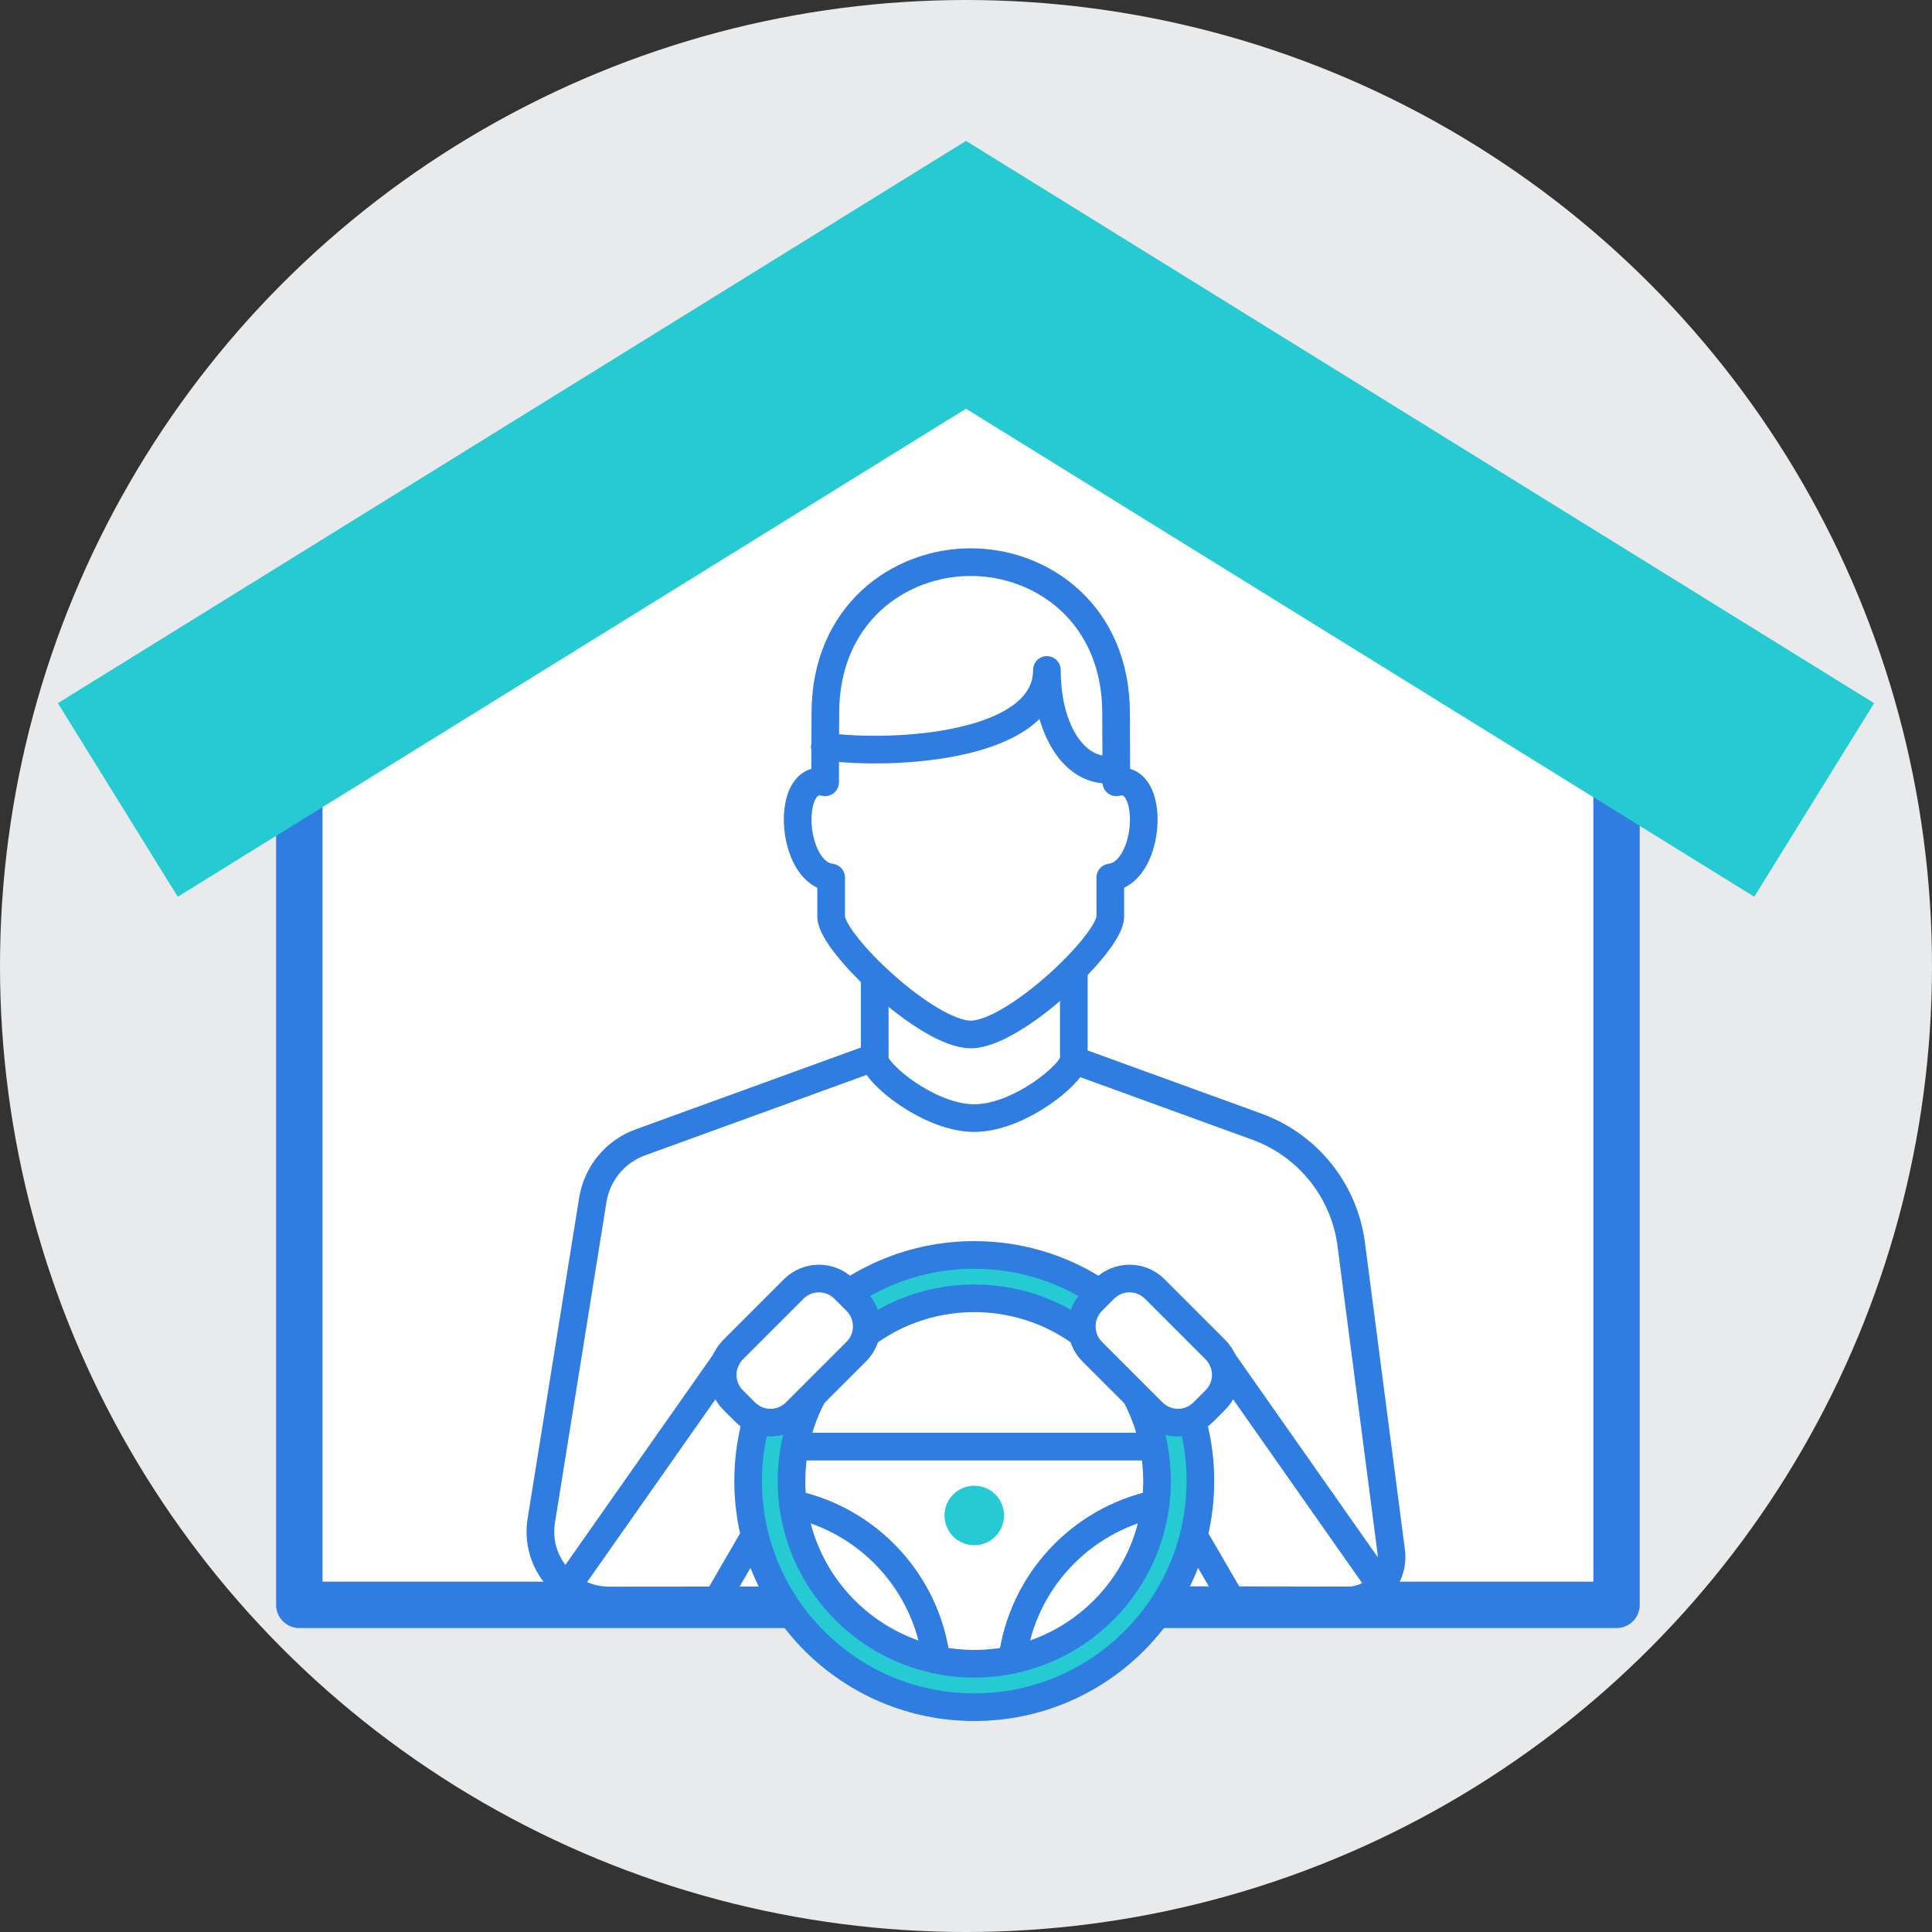 <?xml version="1.0" encoding="utf-8"?>
<!-- Generator: Adobe Illustrator 27.0.0, SVG Export Plug-In . SVG Version: 6.00 Build 0)  -->
<svg version="1.1" id="Layer_1" xmlns="http://www.w3.org/2000/svg" xmlns:xlink="http://www.w3.org/1999/xlink" x="0px" y="0px"
	 viewBox="0 0 250 250" style="enable-background:new 0 0 250 250;" xml:space="preserve">
<rect x="0" y="0" width="250" height="250" fill="#333333" stroke="none"/>
<style type="text/css">
	.st0{fill:#E9EAEC;}
	.st1{fill:#FFFFFF;stroke:#2F7DE1;stroke-width:6;stroke-linecap:round;stroke-linejoin:round;stroke-miterlimit:10;}
	.st2{fill:#26CAD3;}
	.st3{fill:#FFFFFF;stroke:#2F7DE1;stroke-width:3.577;stroke-linecap:round;stroke-linejoin:round;stroke-miterlimit:10;}
	.st4{fill:#26CAD3;stroke:#2F7DE1;stroke-width:3.577;stroke-linecap:round;stroke-linejoin:round;stroke-miterlimit:10;}
	.st5{fill:none;stroke:#2F7DE1;stroke-width:3.577;stroke-linecap:round;stroke-linejoin:round;stroke-miterlimit:10;}
	.st6{fill:none;stroke:#2F7DE1;stroke-width:3.405;stroke-linecap:round;stroke-linejoin:round;stroke-miterlimit:10;}
</style>
<g>
	<g>
		<circle class="st0" cx="125" cy="125" r="125"/>
	</g>
	<g>
		<g>
			<polygon class="st1" points="209.18,207.67 38.73,207.67 38.73,90.79 123.96,40.74 209.18,90.79 			"/>
			<polygon class="st2" points="242.51,90.99 125,18.23 7.49,90.99 23,116.04 125,52.89 227,116.04 			"/>
		</g>
		<g>
			<path class="st3" d="M125.52,136.98h12.88l24.24,8.81c6.68,2.43,11.41,8.41,12.24,15.46l5.14,39.48c0.44,3.38-2.19,6.37-5.6,6.36
				l-31.92-0.05l-63.61,0.06c-5.5,0.04-9.72-4.88-8.85-10.31l6.67-41.53c0.55-3.41,2.9-6.26,6.15-7.44l29.87-10.85h12.88H125.52z"/>
			<path class="st3" d="M138.95,124.18c0,0,0,11.1,0,12.88c0,1.79-7.05,7.62-12.88,7.62s-12.88-5.83-12.88-7.62
				c0-1.79,0-12.88,0-12.88H138.95z"/>
			<path class="st3" d="M125.62,133.86c5.64,0,18.05-11.85,18.05-15.23c0-0.88,0-3.13,0-5.08c5.33-0.63,5.92-13.63,0.78-12.32
				c0-2.71-0.03-6.6-0.03-8.93c0-12.85-9.55-19.56-18.81-19.56s-18.81,6.71-18.81,19.56c0,2.34-0.03,6.23-0.03,8.93
				c-5.14-1.32-4.55,11.69,0.78,12.32c0,1.94,0,4.2,0,5.08C107.56,122.01,119.98,133.86,125.62,133.86z"/>
			<g>
				<g>
					<circle class="st4" cx="126.07" cy="191.65" r="29.26"/>
					<g>
						<path class="st3" d="M126.07,168c-11.54,0-21.15,8.27-23.23,19.2h46.46C147.22,176.26,137.61,168,126.07,168z"/>
						<path class="st3" d="M149.53,194.63c0.12-0.98,0.19-1.97,0.19-2.99c0-1.52-0.15-3.01-0.42-4.45h-46.46
							c-0.27,1.44-0.42,2.93-0.42,4.45c0,1.01,0.06,2.01,0.19,2.99c9.74,2.07,17.27,10.13,18.53,20.14
							c1.59,0.34,3.24,0.52,4.93,0.52c1.69,0,3.34-0.18,4.93-0.52C132.26,204.76,139.79,196.7,149.53,194.63z"/>
						<path class="st3" d="M102.61,194.63c1.26,10.01,8.79,18.08,18.53,20.14C119.87,204.76,112.35,196.7,102.61,194.63z"/>
						<path class="st3" d="M149.53,194.63c-9.74,2.07-17.27,10.13-18.53,20.14C140.74,212.71,148.27,204.65,149.53,194.63z"/>
					</g>
					<circle class="st2" cx="126.07" cy="196.1" r="3.85"/>
				</g>
				<path class="st3" d="M110.8,174.9l-7.83,7.83c-1.81,1.81-4.73,1.81-6.54,0l-1.56-1.56c-1.81-1.81-1.81-4.73,0-6.54l7.83-7.83
					c1.81-1.81,4.73-1.81,6.54,0l1.56,1.56C112.61,170.17,112.61,173.1,110.8,174.9z"/>
				<path class="st3" d="M141.33,174.9l7.83,7.83c1.81,1.81,4.73,1.81,6.54,0l1.56-1.56c1.81-1.81,1.81-4.73,0-6.54l-7.83-7.83
					c-1.81-1.81-4.73-1.81-6.54,0l-1.56,1.56C139.53,170.17,139.53,173.1,141.33,174.9z"/>
				<line class="st5" x1="93.91" y1="176.06" x2="73.8" y2="204.7"/>
				<line class="st5" x1="158.23" y1="176.06" x2="178.34" y2="204.7"/>
			</g>
			<line class="st6" x1="97.19" y1="199.35" x2="92.69" y2="207.11"/>
			<line class="st6" x1="154.94" y1="199.35" x2="159.45" y2="207.11"/>
			<path class="st5" d="M106.73,96.61c9.11,1.21,28.74,0.03,28.74-9.92c0,7.99,3.69,13.18,8.13,12.89"/>
		</g>
	</g>
</g>
</svg>
